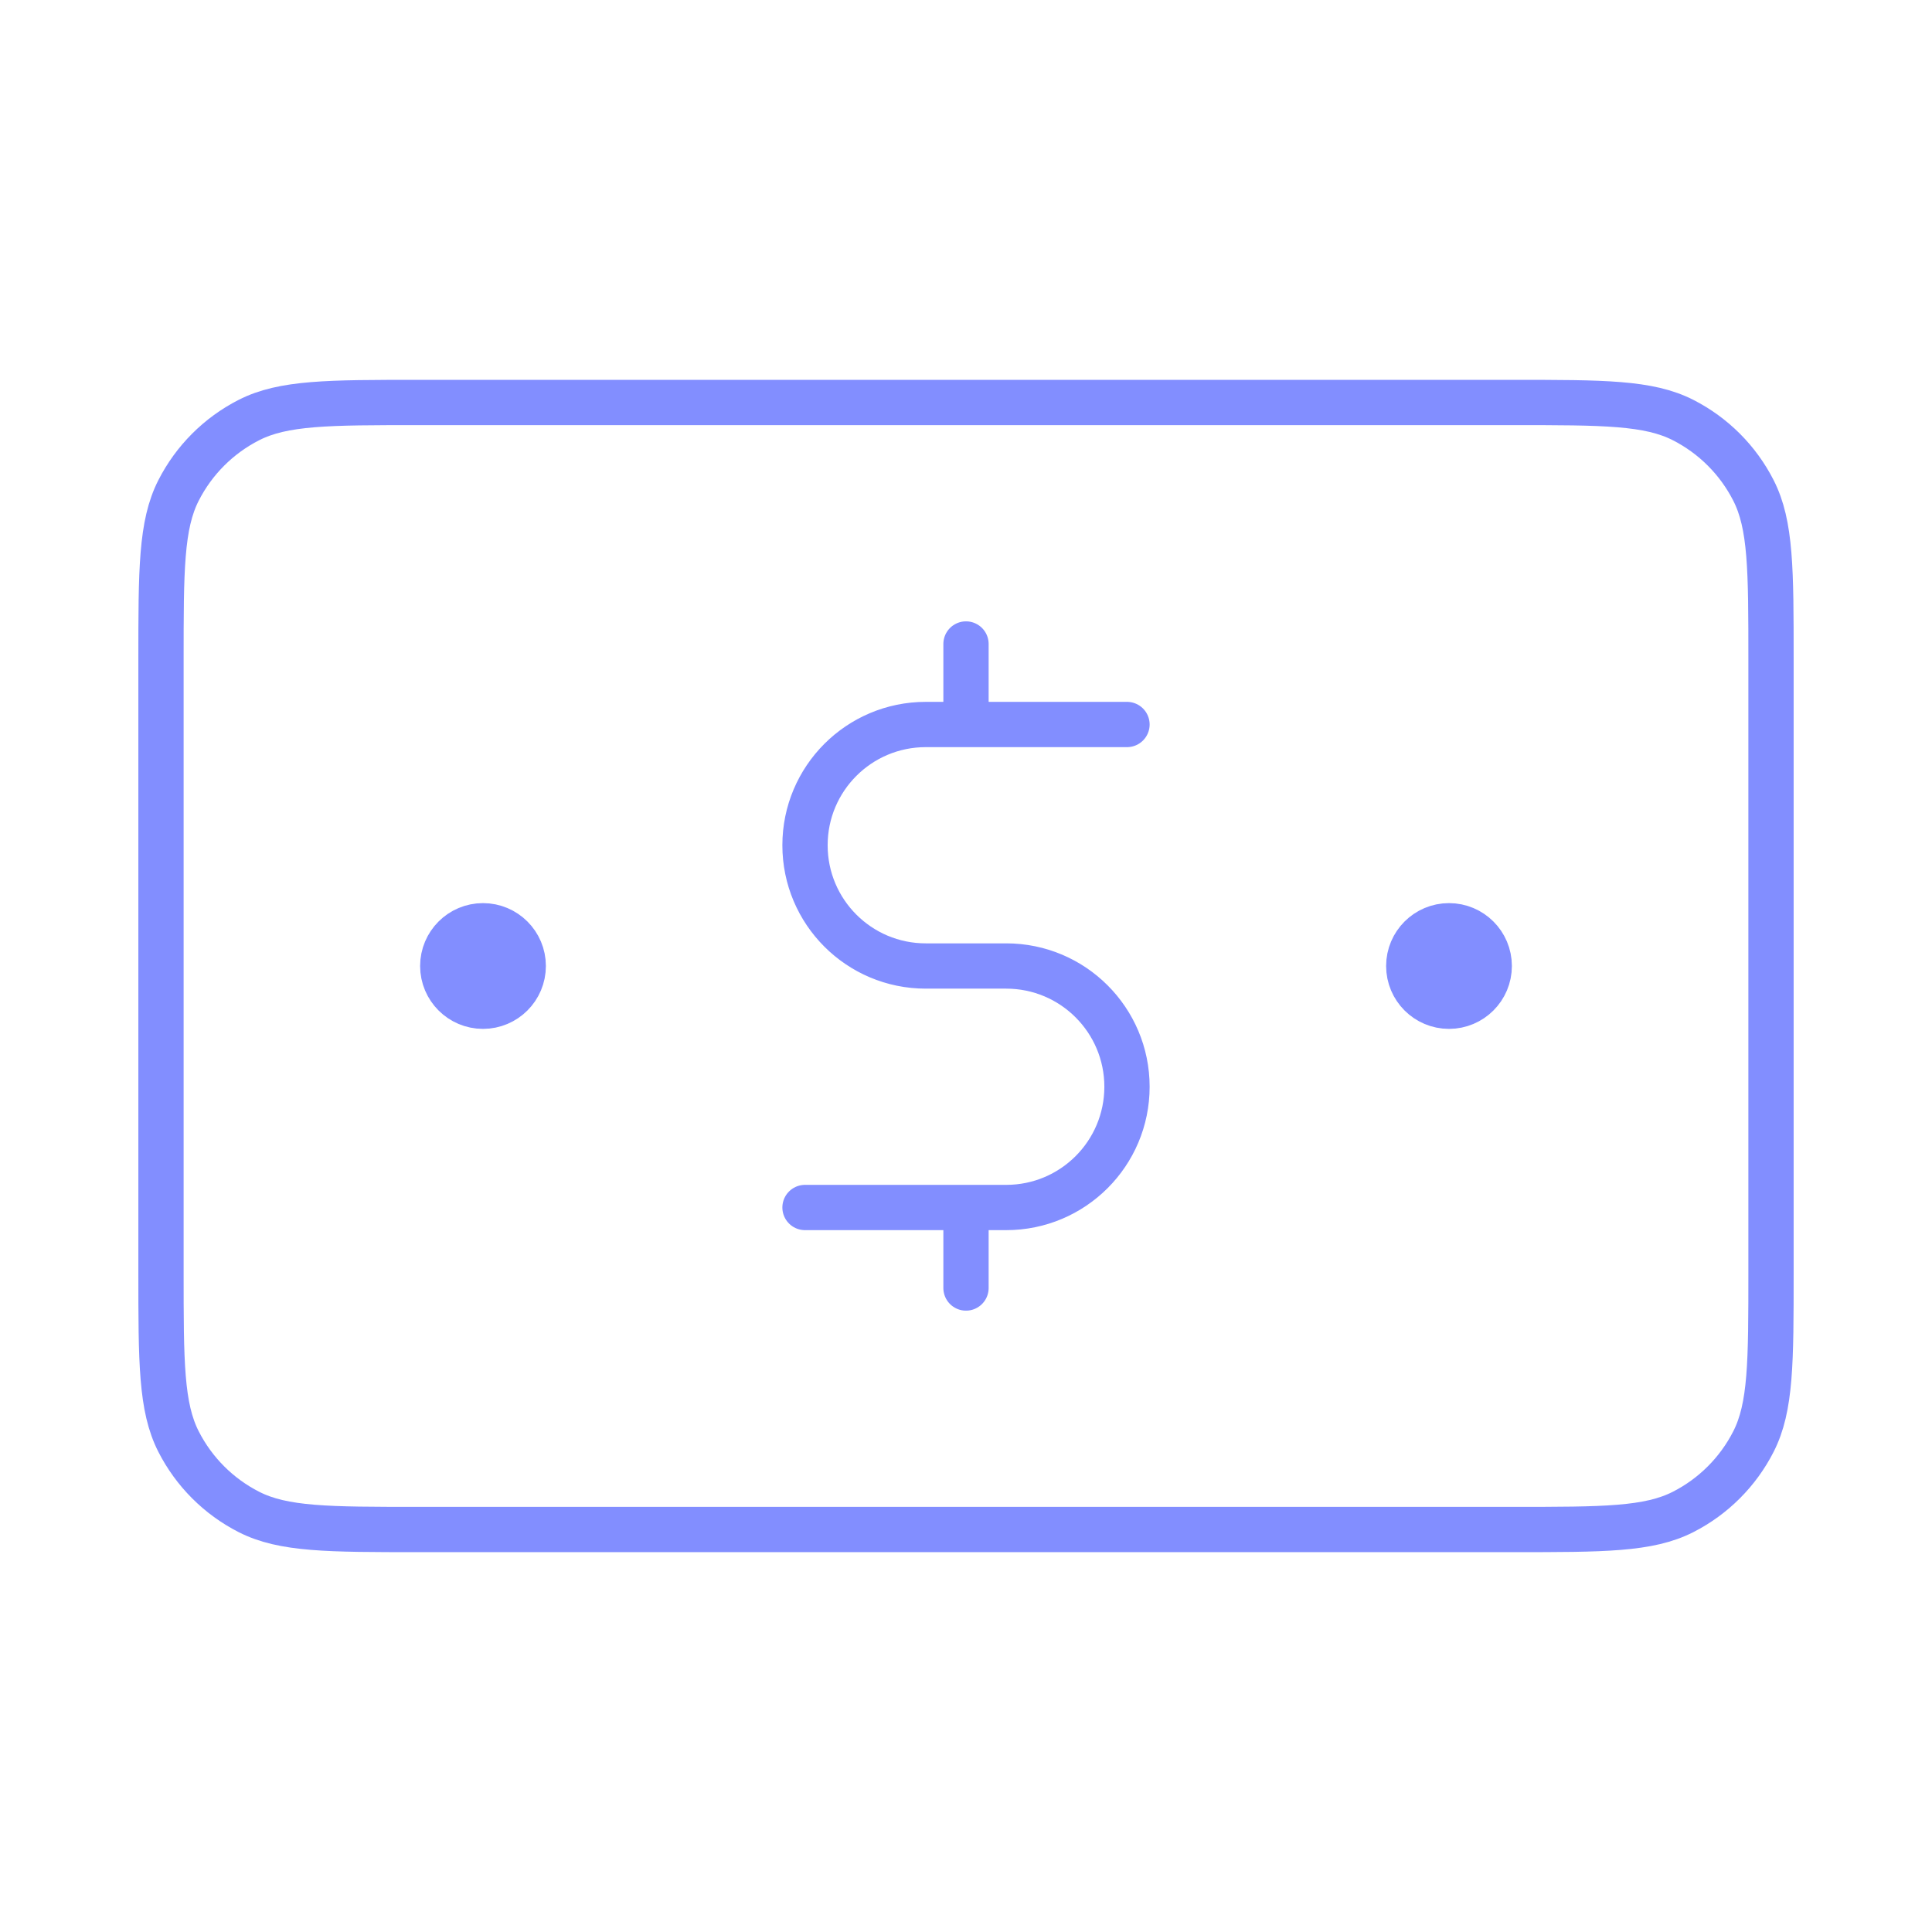 <?xml version="1.0" encoding="UTF-8"?> <svg xmlns="http://www.w3.org/2000/svg" width="64" height="64" viewBox="0 0 64 64" fill="none"> <path d="M37.333 24H30.667C28.457 24 26.667 25.791 26.667 28C26.667 30.209 28.457 32 30.667 32H33.333C35.542 32 37.333 33.791 37.333 36C37.333 38.209 35.542 40 33.333 40H26.667M32 21.333V24M32 40V42.667M48 32H48.027M16 32H16.027M5.333 21.867L5.333 42.133C5.333 45.12 5.333 46.614 5.915 47.755C6.426 48.758 7.242 49.574 8.245 50.085C9.386 50.667 10.88 50.667 13.867 50.667L50.133 50.667C53.12 50.667 54.614 50.667 55.755 50.085C56.758 49.574 57.574 48.758 58.085 47.755C58.667 46.614 58.667 45.12 58.667 42.133V21.867C58.667 18.88 58.667 17.386 58.085 16.245C57.574 15.242 56.758 14.426 55.755 13.915C54.614 13.333 53.12 13.333 50.133 13.333L13.867 13.333C10.88 13.333 9.386 13.333 8.245 13.915C7.242 14.426 6.426 15.242 5.915 16.245C5.333 17.386 5.333 18.88 5.333 21.867ZM49.333 32C49.333 32.736 48.736 33.333 48 33.333C47.264 33.333 46.667 32.736 46.667 32C46.667 31.264 47.264 30.667 48 30.667C48.736 30.667 49.333 31.264 49.333 32ZM17.333 32C17.333 32.736 16.736 33.333 16 33.333C15.264 33.333 14.667 32.736 14.667 32C14.667 31.264 15.264 30.667 16 30.667C16.736 30.667 17.333 31.264 17.333 32Z" stroke="#828EFF" stroke-width="1.5" stroke-linecap="round" stroke-linejoin="round"></path> </svg> 